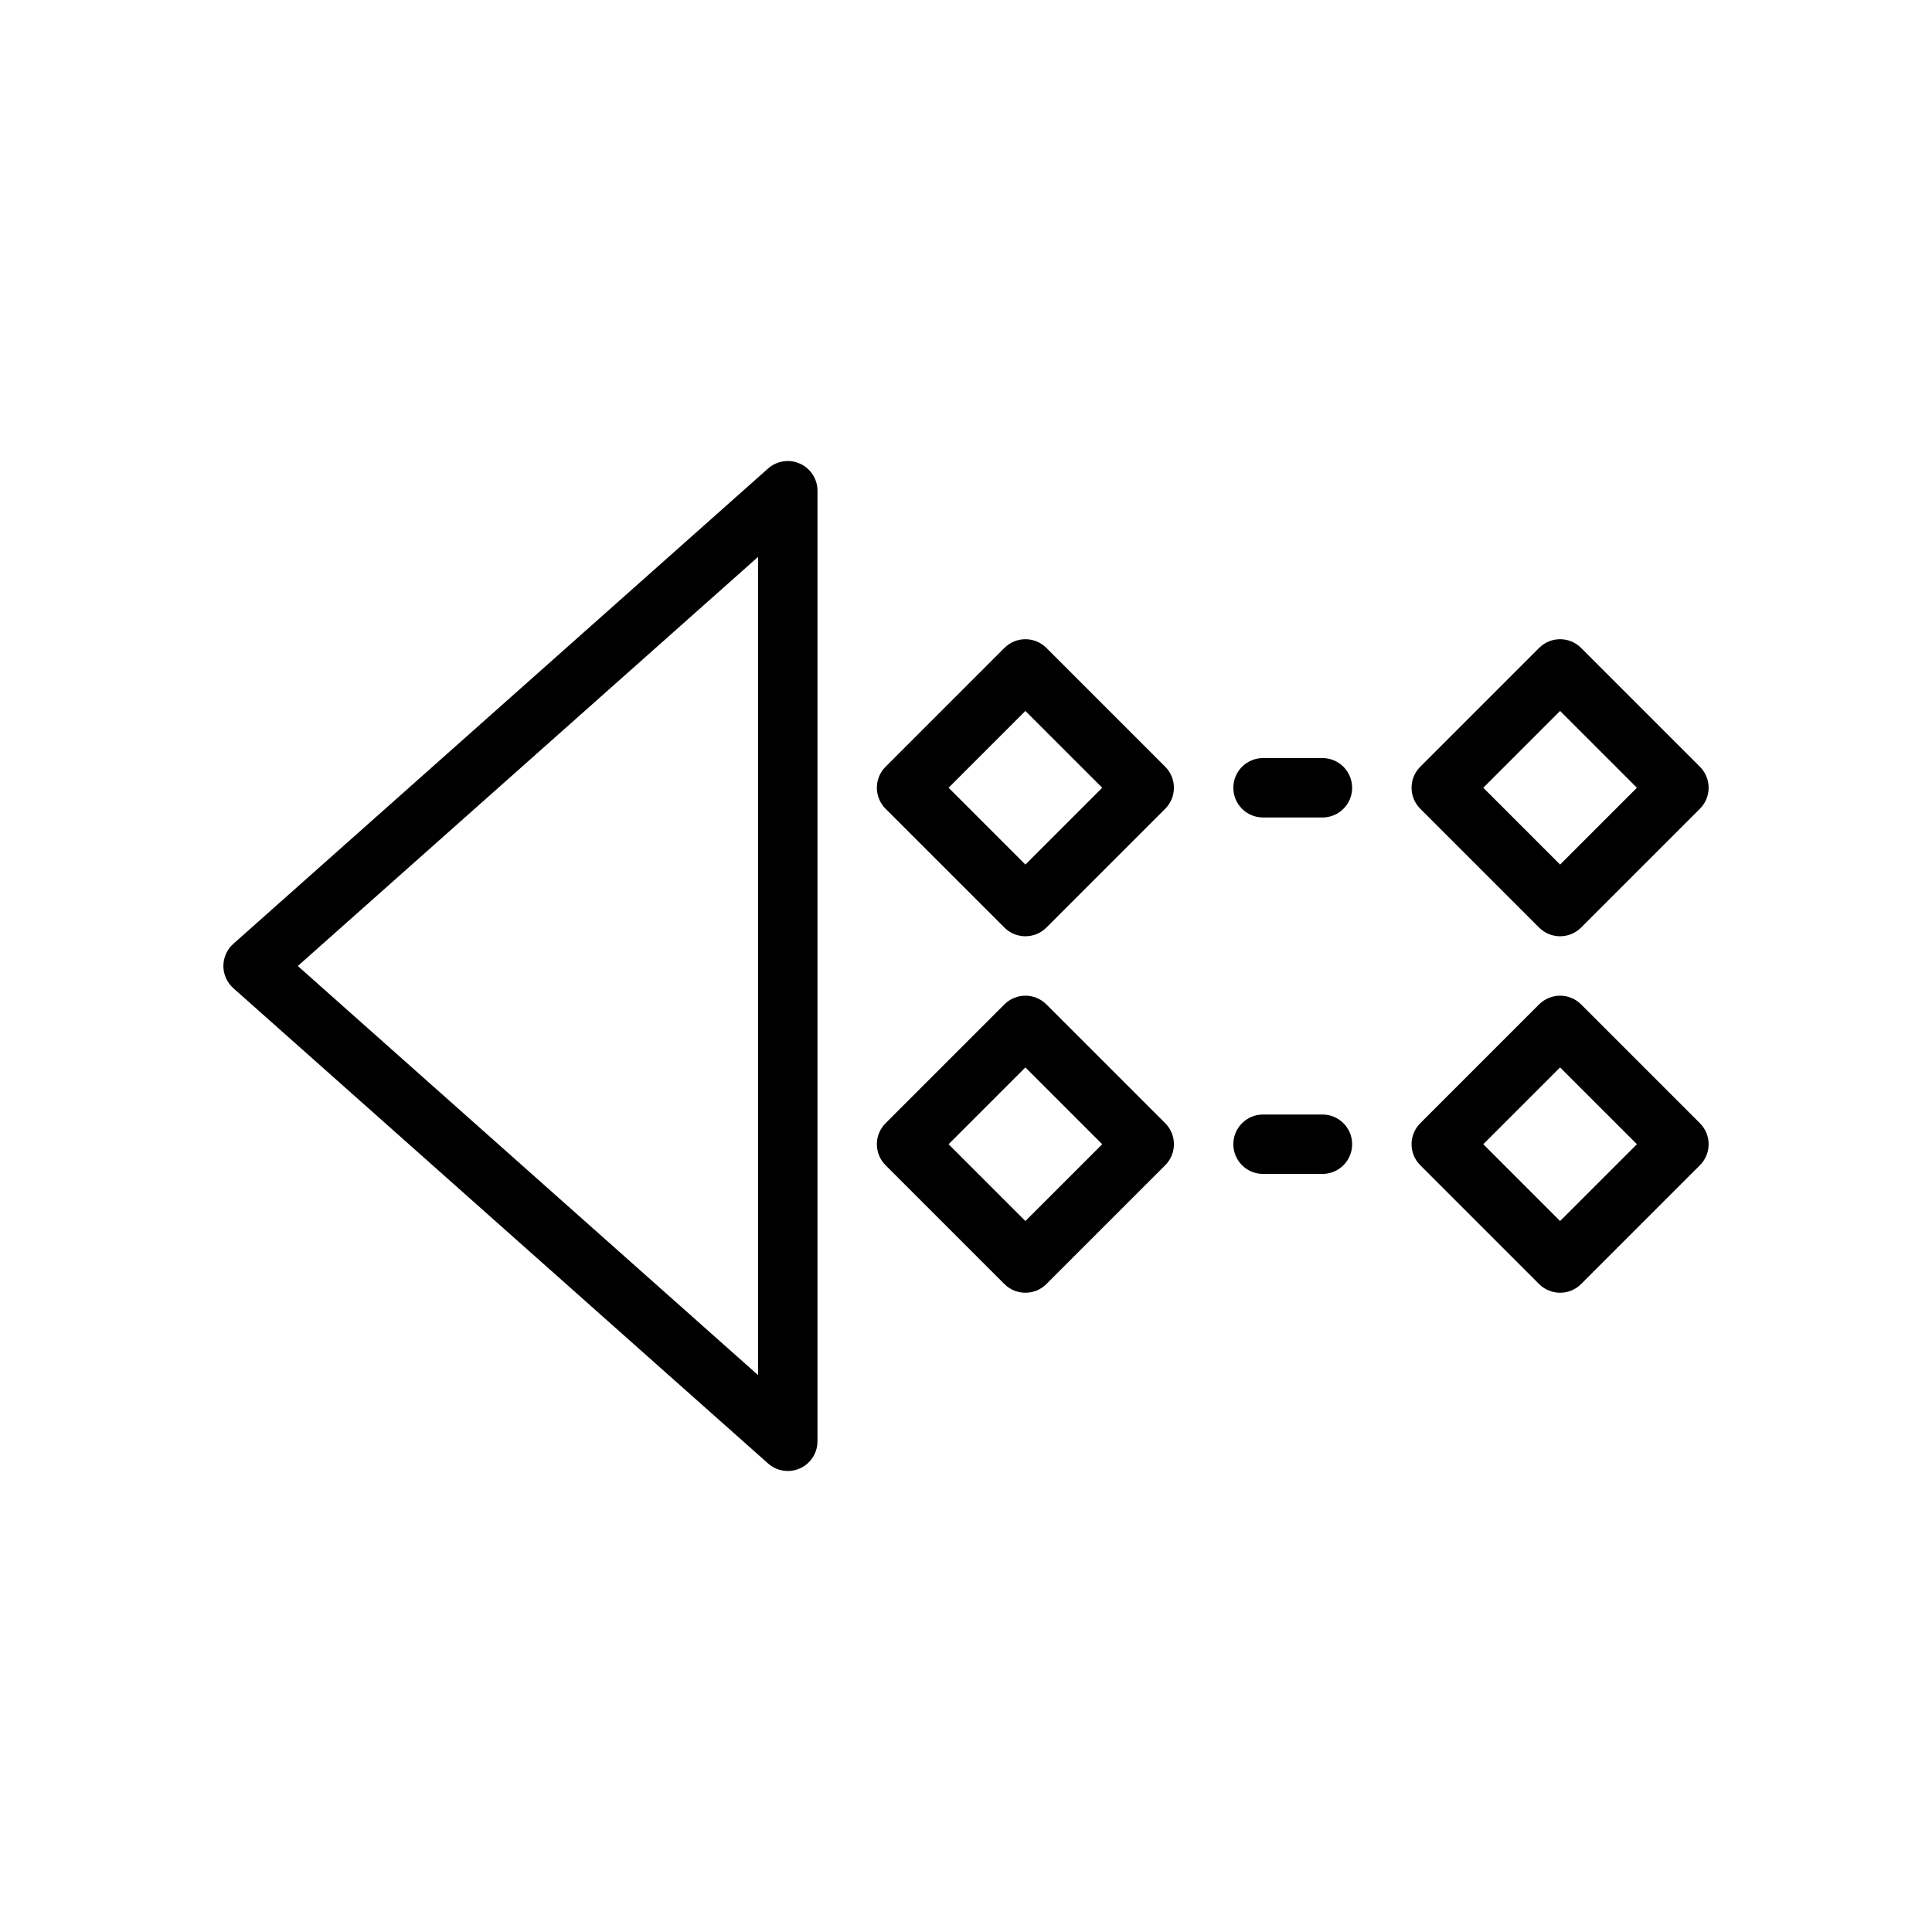 <?xml version="1.0" encoding="UTF-8"?>
<!-- Uploaded to: ICON Repo, www.svgrepo.com, Generator: ICON Repo Mixer Tools -->
<svg fill="#000000" width="800px" height="800px" version="1.1" viewBox="144 144 512 512" xmlns="http://www.w3.org/2000/svg">
 <g>
  <path d="m352.77 533.82c-1.891 0-3.762-0.684-5.234-1.992l-141.7-125.95c-1.676-1.488-2.637-3.637-2.637-5.879s0.961-4.394 2.637-5.879l141.7-125.95c2.32-2.062 5.637-2.574 8.453-1.301 2.836 1.266 4.652 4.078 4.652 7.18v251.91c0 3.102-1.82 5.91-4.644 7.18-1.039 0.469-2.133 0.691-3.227 0.691zm-129.85-133.82 121.98 108.42v-216.84z"/>
  <path d="m415.74 486.59c-2.016 0-4.031-0.77-5.566-2.305l-31.488-31.488c-3.078-3.078-3.078-8.055 0-11.133l31.488-31.488c3.078-3.078 8.055-3.078 11.133 0l31.488 31.488c3.078 3.078 3.078 8.055 0 11.133l-31.488 31.488c-1.535 1.535-3.551 2.305-5.566 2.305zm-20.355-39.359 20.355 20.355 20.359-20.355-20.359-20.355z"/>
  <path d="m494.46 455.1h-15.742c-4.344 0-7.871-3.519-7.871-7.871 0-4.352 3.527-7.871 7.871-7.871h15.742c4.344 0 7.871 3.519 7.871 7.871 0.004 4.352-3.523 7.871-7.871 7.871z"/>
  <path d="m494.46 360.64h-15.742c-4.344 0-7.871-3.519-7.871-7.871s3.527-7.871 7.871-7.871h15.742c4.344 0 7.871 3.519 7.871 7.871 0.004 4.356-3.523 7.871-7.871 7.871z"/>
  <path d="m415.74 392.12c-2.016 0-4.031-0.77-5.566-2.305l-31.488-31.488c-3.078-3.078-3.078-8.055 0-11.133l31.488-31.488c3.078-3.078 8.055-3.078 11.133 0l31.488 31.488c3.078 3.078 3.078 8.055 0 11.133l-31.488 31.488c-1.535 1.535-3.551 2.305-5.566 2.305zm-20.355-39.359 20.355 20.359 20.359-20.359-20.359-20.355z"/>
  <path d="m557.44 486.59c-2.016 0-4.031-0.77-5.566-2.305l-31.488-31.488c-3.078-3.078-3.078-8.055 0-11.133l31.488-31.488c3.078-3.078 8.055-3.078 11.133 0l31.488 31.488c3.078 3.078 3.078 8.055 0 11.133l-31.488 31.488c-1.535 1.535-3.551 2.305-5.566 2.305zm-20.355-39.359 20.355 20.355 20.359-20.355-20.359-20.355z"/>
  <path d="m557.44 392.12c-2.016 0-4.031-0.77-5.566-2.305l-31.488-31.488c-3.078-3.078-3.078-8.055 0-11.133l31.488-31.488c3.078-3.078 8.055-3.078 11.133 0l31.488 31.488c3.078 3.078 3.078 8.055 0 11.133l-31.488 31.488c-1.535 1.535-3.551 2.305-5.566 2.305zm-20.355-39.359 20.355 20.359 20.359-20.359-20.359-20.355z"/>
 </g>
</svg>